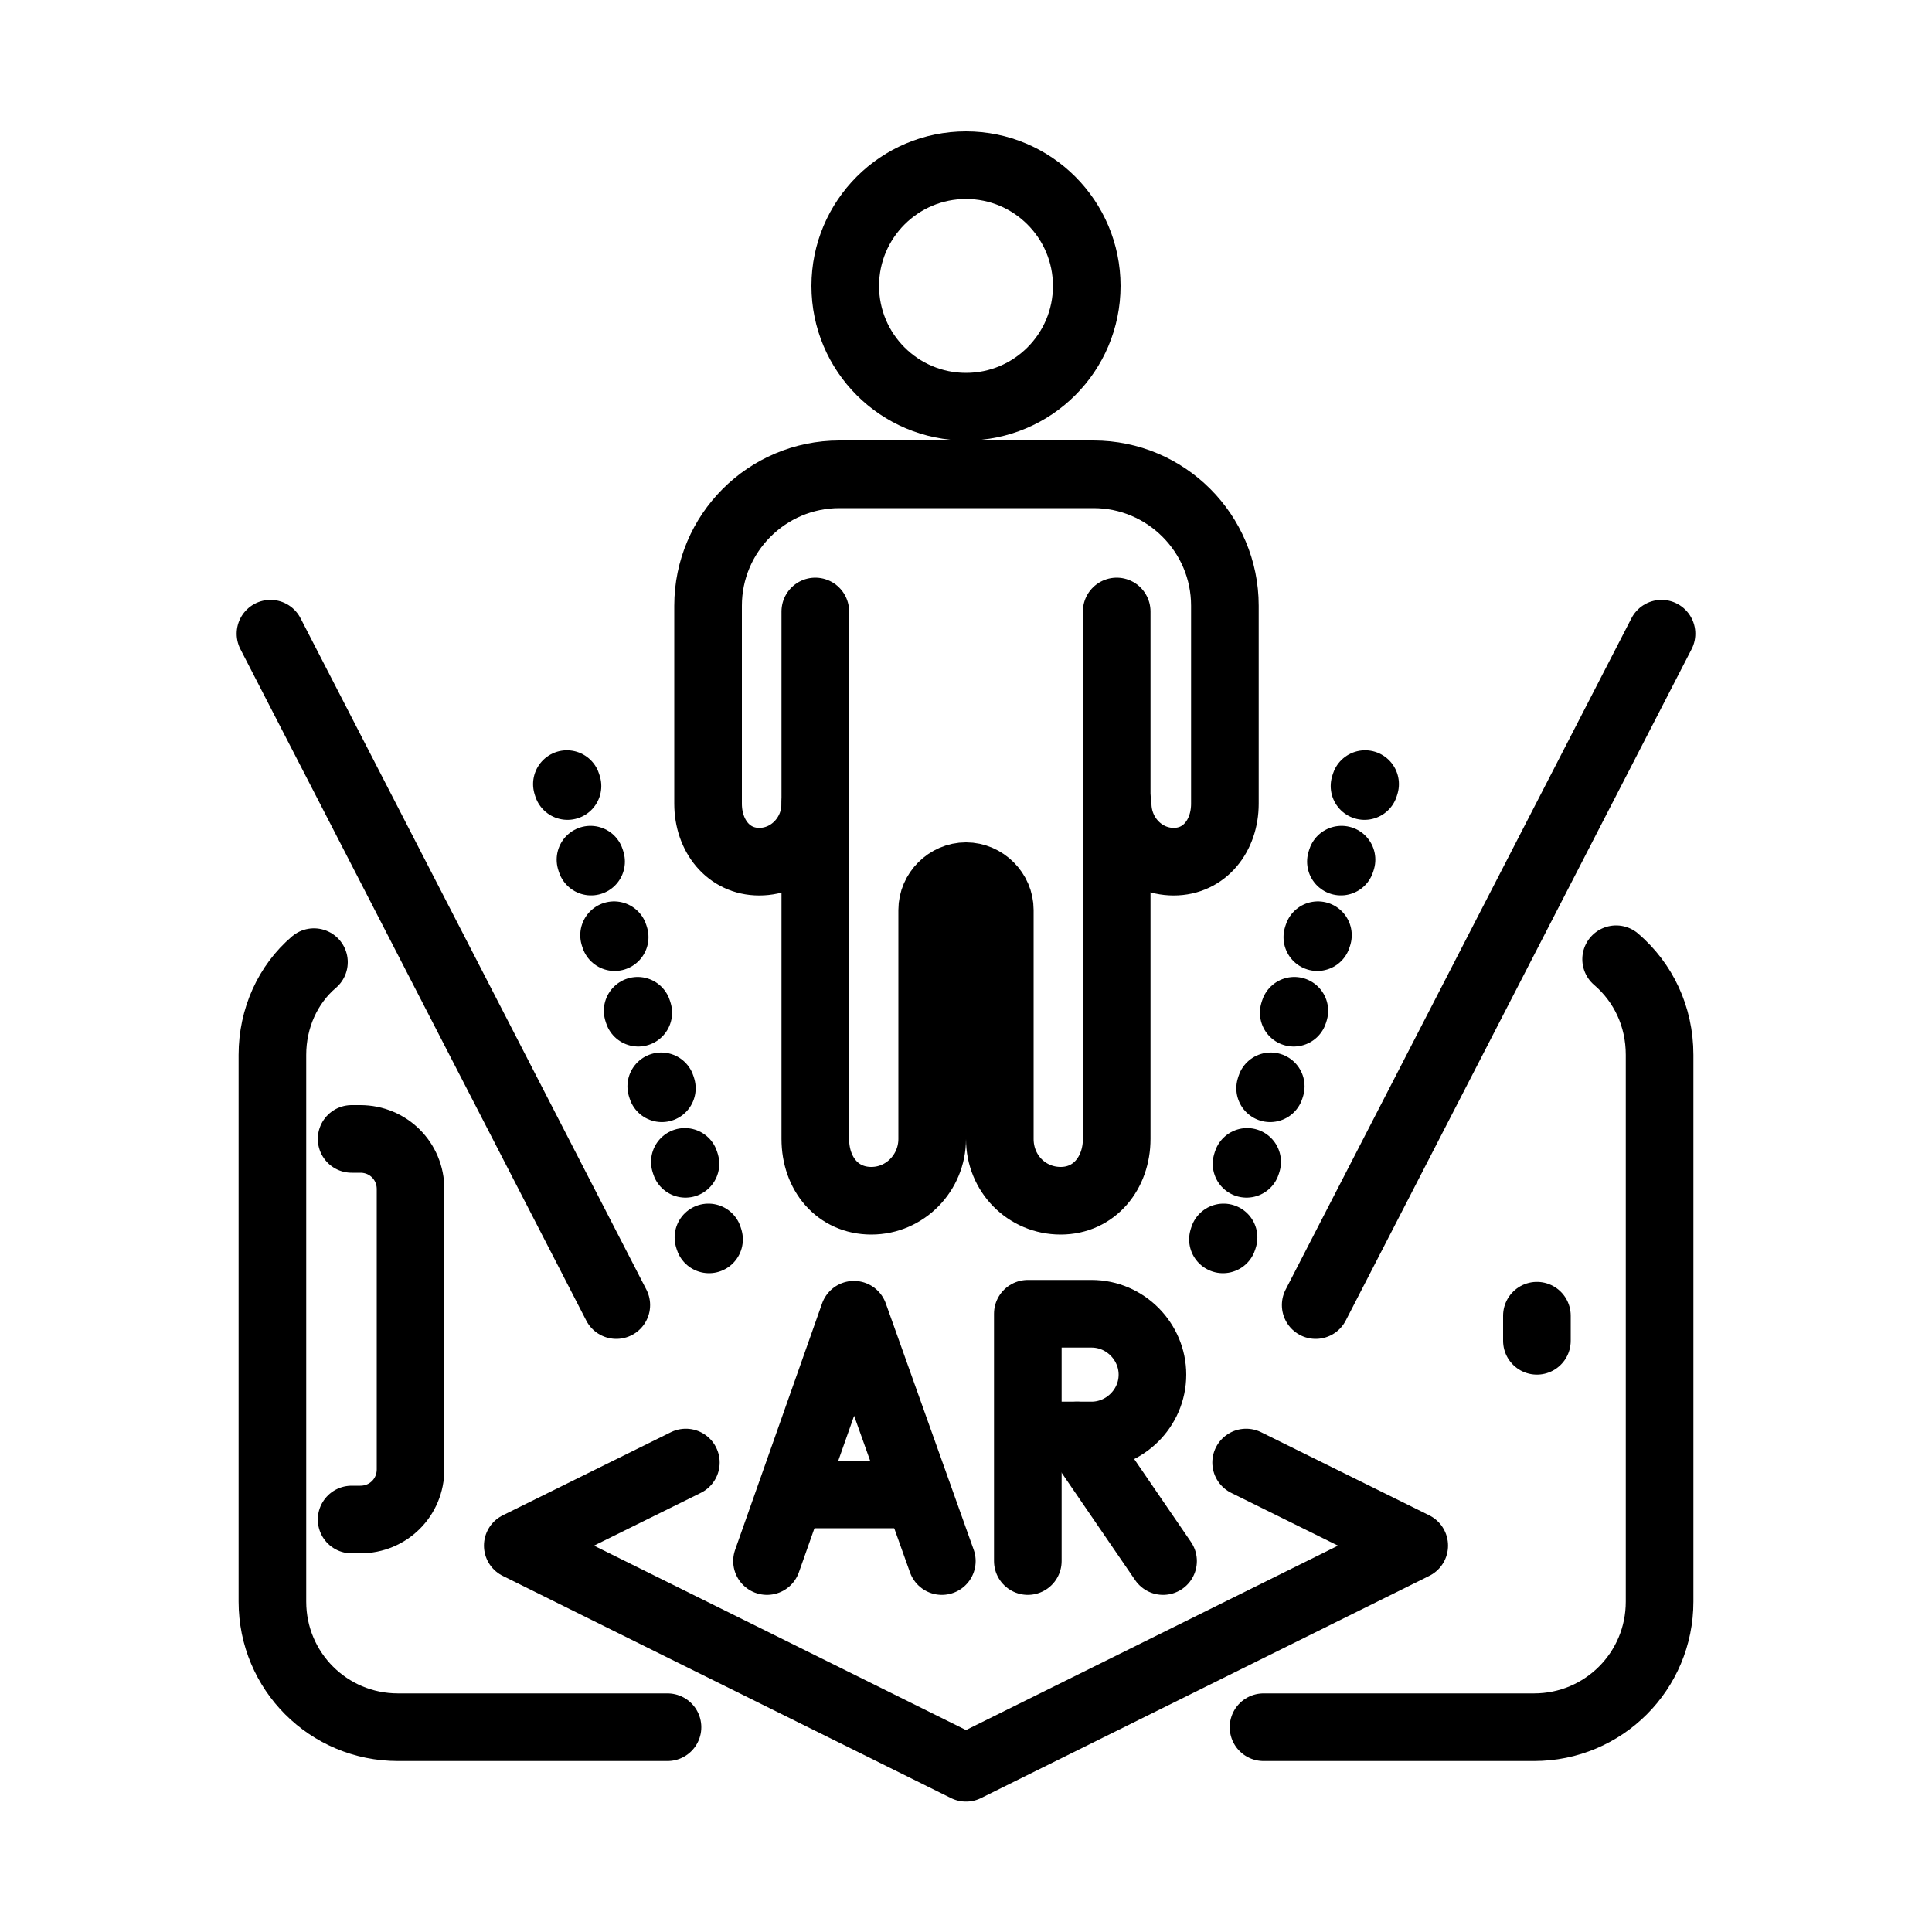 <?xml version="1.0" encoding="utf-8"?>
<!-- Generator: Adobe Illustrator 24.2.1, SVG Export Plug-In . SVG Version: 6.00 Build 0)  -->
<svg version="1.1" id="Layer_1" xmlns="http://www.w3.org/2000/svg" xmlns:xlink="http://www.w3.org/1999/xlink" x="0px" y="0px"
	 viewBox="0 0 200 200" style="enable-background:new 0 0 200 200;" xml:space="preserve">
<style type="text/css">
	.st0{fill:none;stroke:#000000;stroke-width:7;stroke-linecap:round;stroke-linejoin:round;stroke-miterlimit:10;}
	
		.st1{fill:none;stroke:#000000;stroke-width:7;stroke-linecap:round;stroke-linejoin:round;stroke-miterlimit:10;stroke-dasharray:0.211,7.983;}
</style>
<g>
	<path class="st0" d="M69.1,178.8h-6.2H41.2c-7.2,0-13-5.8-13-13v-56.6c0-3.8,1.6-7.3,4.3-9.6"/>
	<path class="st0" d="M167.3,99.3c2.8,2.4,4.5,5.9,4.5,9.9v56.6c0,7.2-5.8,13-13,13h-11.7h-16.3"/>
	<line class="st0" x1="159.1" y1="136.2" x2="159.1" y2="138.8"/>
	<path class="st0" d="M36.4,117.9h0.9c2.9,0,5.2,2.3,5.2,5.2v29c0,2.9-2.3,5.2-5.2,5.2h-0.9"/>
	<line class="st0" x1="63.8" y1="135.1" x2="28" y2="65.6"/>
	<line class="st0" x1="136.2" y1="135.1" x2="172" y2="65.6"/>
	<line class="st1" x1="73.4" y1="128.3" x2="58.1" y2="79.3"/>
	<g>
		<path class="st0" d="M100,42.1c-6.9,0-12.5-5.6-12.5-12.5c0-6.9,5.6-12.5,12.5-12.5c6.9,0,12.5,5.6,12.5,12.5
			C112.5,36.5,106.9,42.1,100,42.1z"/>
	</g>
	<path class="st0" d="M84.4,63.3c0,9.5,0,24.3,0,24.3c0,0,0,0,0,0v23.8v6.5c0,3.6,2.3,6.4,5.8,6.4c3.5,0,6.3-2.9,6.3-6.4v-6.5v-6.2
		l0-11c0-1.9,1.6-3.5,3.5-3.5l0,0c1.9,0,3.5,1.6,3.5,3.5l0,11v6.2v6.5c0,3.6,2.8,6.4,6.3,6.4c3.5,0,5.8-2.9,5.8-6.4v-6.5V87.6
		c0,0,0,0,0,0V63.3"/>
	<path class="st0" d="M84.4,83.2c0,3.3-2.6,6-5.8,6c-3.2,0-5.3-2.7-5.3-6v-2.5v-7v-11c0-7.5,6.1-13.6,13.6-13.6l0,0h3.7h18.9h3.7
		l0,0c7.5,0,13.6,6.1,13.6,13.6v11v7v2.5c0,3.3-2.1,6-5.3,6c-3.2,0-5.8-2.7-5.8-6"/>
	<polyline class="st0" points="79.4,161.6 88.4,136.1 97.5,161.6 	"/>
	<line class="st0" x1="81.9" y1="154.7" x2="95" y2="154.7"/>
	<line class="st0" x1="111.5" y1="148.6" x2="120.4" y2="161.6"/>
	<path class="st0" d="M106.4,148.6h6.6c3.4,0,6.3-2.8,6.3-6.3v0c0-3.4-2.8-6.3-6.3-6.3h-6.6v25.6"/>
	<polyline class="st0" points="71,151.4 53.6,160 100,183 146.4,160 129,151.4 	"/>
	<line class="st1" x1="126.6" y1="128.3" x2="141.9" y2="79.3"/>
</g>
</svg>

